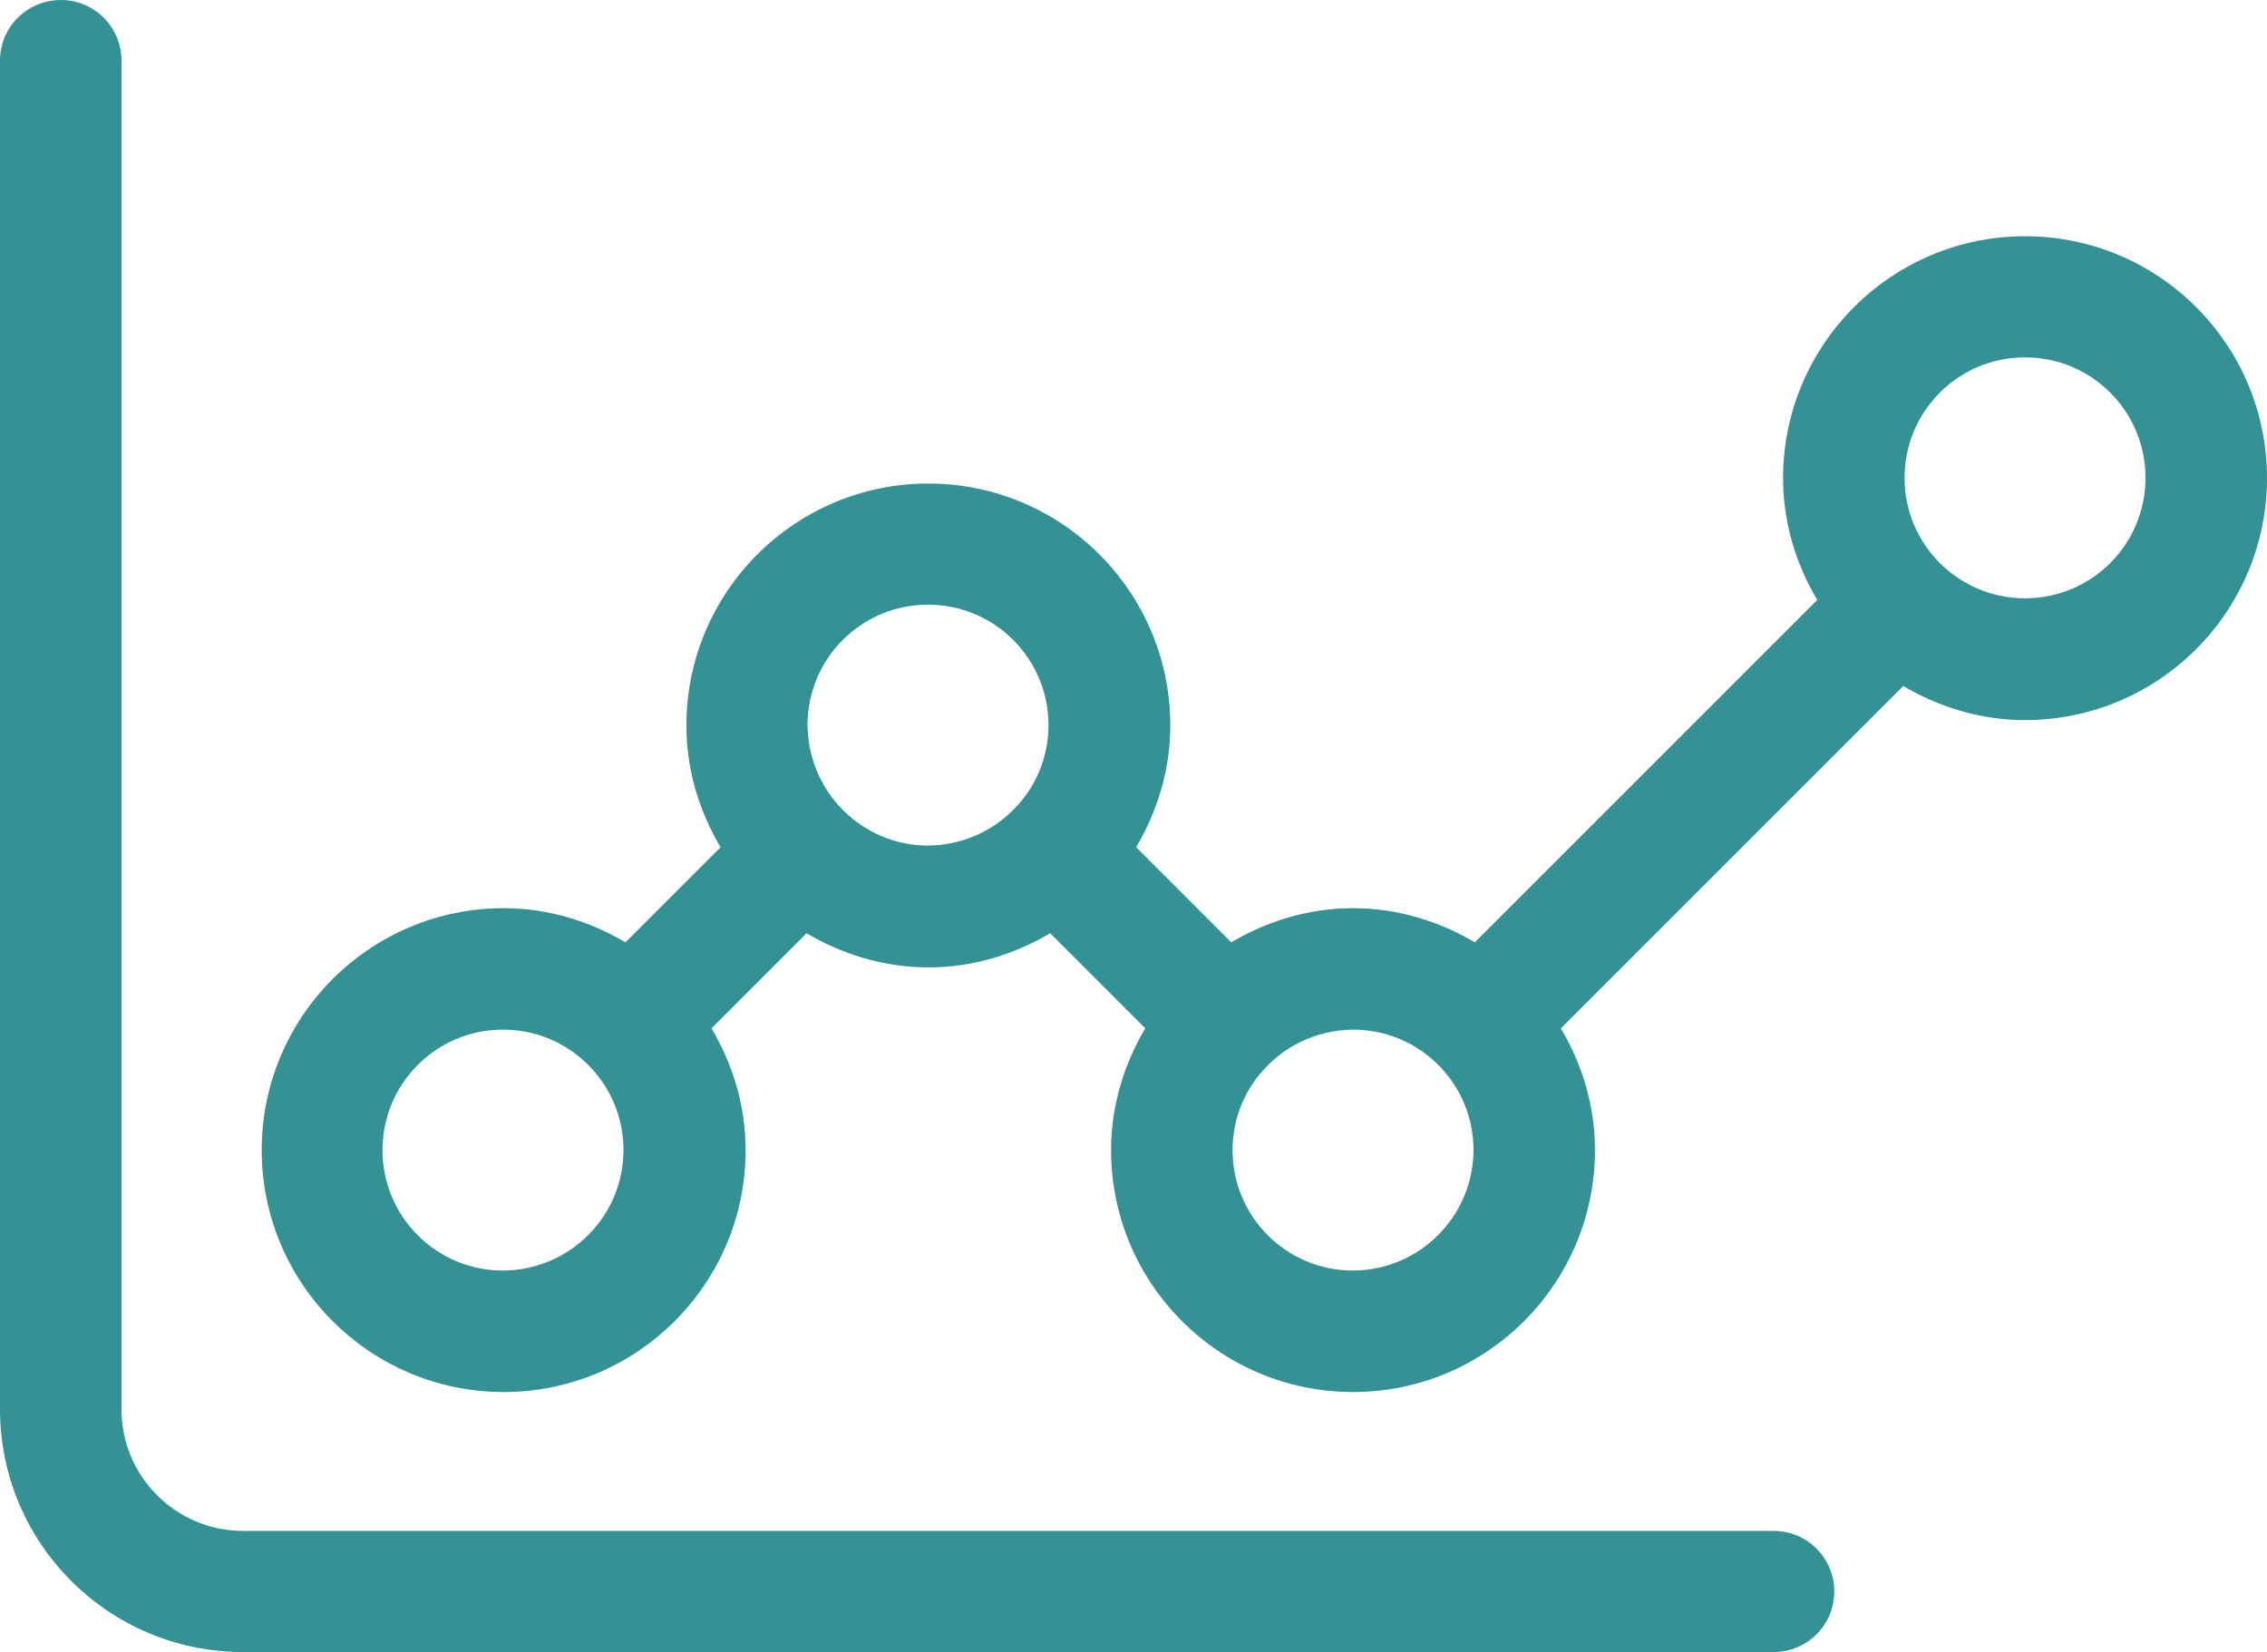 <?xml version="1.0" encoding="utf-8"?>
<!-- Generator: Adobe Illustrator 25.0.0, SVG Export Plug-In . SVG Version: 6.00 Build 0)  -->
<svg version="1.1" id="Layer_1" xmlns="http://www.w3.org/2000/svg" xmlns:xlink="http://www.w3.org/1999/xlink" x="0px" y="0px"
	 viewBox="0 0 67.74 49.37" style="enable-background:new 0 0 67.74 49.37;" xml:space="preserve">
<style type="text/css">
	.st0{fill:#349194;}
</style>
<g>
	<path class="st0" d="M7.26,49.37H53c1,0,1.81-0.81,1.81-1.81c0-1-0.81-1.81-1.81-1.81H7.26c-2,0-3.63-1.63-3.63-3.63V1.81
		c0-1-0.81-1.81-1.81-1.81C0.81,0,0,0.81,0,1.81v40.3C0,46.12,3.25,49.37,7.26,49.37z"/>
	<path class="st0" d="M60.51,7.06c-3.99,0-7.23,3.24-7.23,7.23c0,1.34,0.39,2.57,1.02,3.64L44.07,28.16
		c-1.07-0.63-2.31-1.02-3.64-1.02s-2.57,0.39-3.64,1.02l-2.84-2.84c0.63-1.07,1.02-2.31,1.02-3.64c0-3.99-3.24-7.23-7.23-7.23
		c-3.99,0-7.23,3.24-7.23,7.23c0,1.34,0.39,2.57,1.02,3.64l-2.84,2.84c-1.07-0.63-2.31-1.02-3.64-1.02c-3.99,0-7.23,3.24-7.23,7.23
		c0,3.99,3.24,7.23,7.23,7.23c3.99,0,7.23-3.24,7.23-7.23c0-1.34-0.39-2.57-1.02-3.64l2.84-2.84c1.07,0.63,2.31,1.02,3.64,1.02
		c1.34,0,2.57-0.39,3.64-1.02l2.84,2.84c-0.63,1.07-1.02,2.31-1.02,3.64c0,3.99,3.24,7.23,7.23,7.23c3.99,0,7.23-3.24,7.23-7.23
		c0-1.34-0.39-2.57-1.02-3.64l10.23-10.23c1.07,0.63,2.31,1.02,3.64,1.02c3.99,0,7.23-3.24,7.23-7.23
		C67.74,10.29,64.5,7.06,60.51,7.06z M15.03,37.97c-1.99,0-3.6-1.61-3.6-3.6c0-1.99,1.61-3.6,3.6-3.6c1.99,0,3.6,1.61,3.6,3.6
		C18.63,36.35,17.02,37.96,15.03,37.97z M25.19,24.21L25.19,24.21L25.19,24.21c-0.65-0.65-1.05-1.55-1.06-2.54
		c0-1.99,1.61-3.6,3.6-3.6c1.99,0,3.6,1.61,3.6,3.6c0,0.99-0.4,1.89-1.06,2.54l0,0v0c-0.65,0.65-1.55,1.05-2.54,1.06
		C26.74,25.27,25.84,24.86,25.19,24.21z M40.43,37.97c-1.99,0-3.6-1.61-3.6-3.6c0-0.99,0.4-1.89,1.06-2.54l0,0v0
		c0.65-0.65,1.55-1.05,2.54-1.06c1.99,0,3.6,1.61,3.6,3.6C44.02,36.35,42.42,37.96,40.43,37.97z M60.51,17.88
		c-1.99,0-3.6-1.61-3.6-3.6c0-1.99,1.61-3.6,3.6-3.6c1.99,0,3.6,1.61,3.6,3.6C64.11,16.27,62.5,17.88,60.51,17.88z"/>
</g>
</svg>
